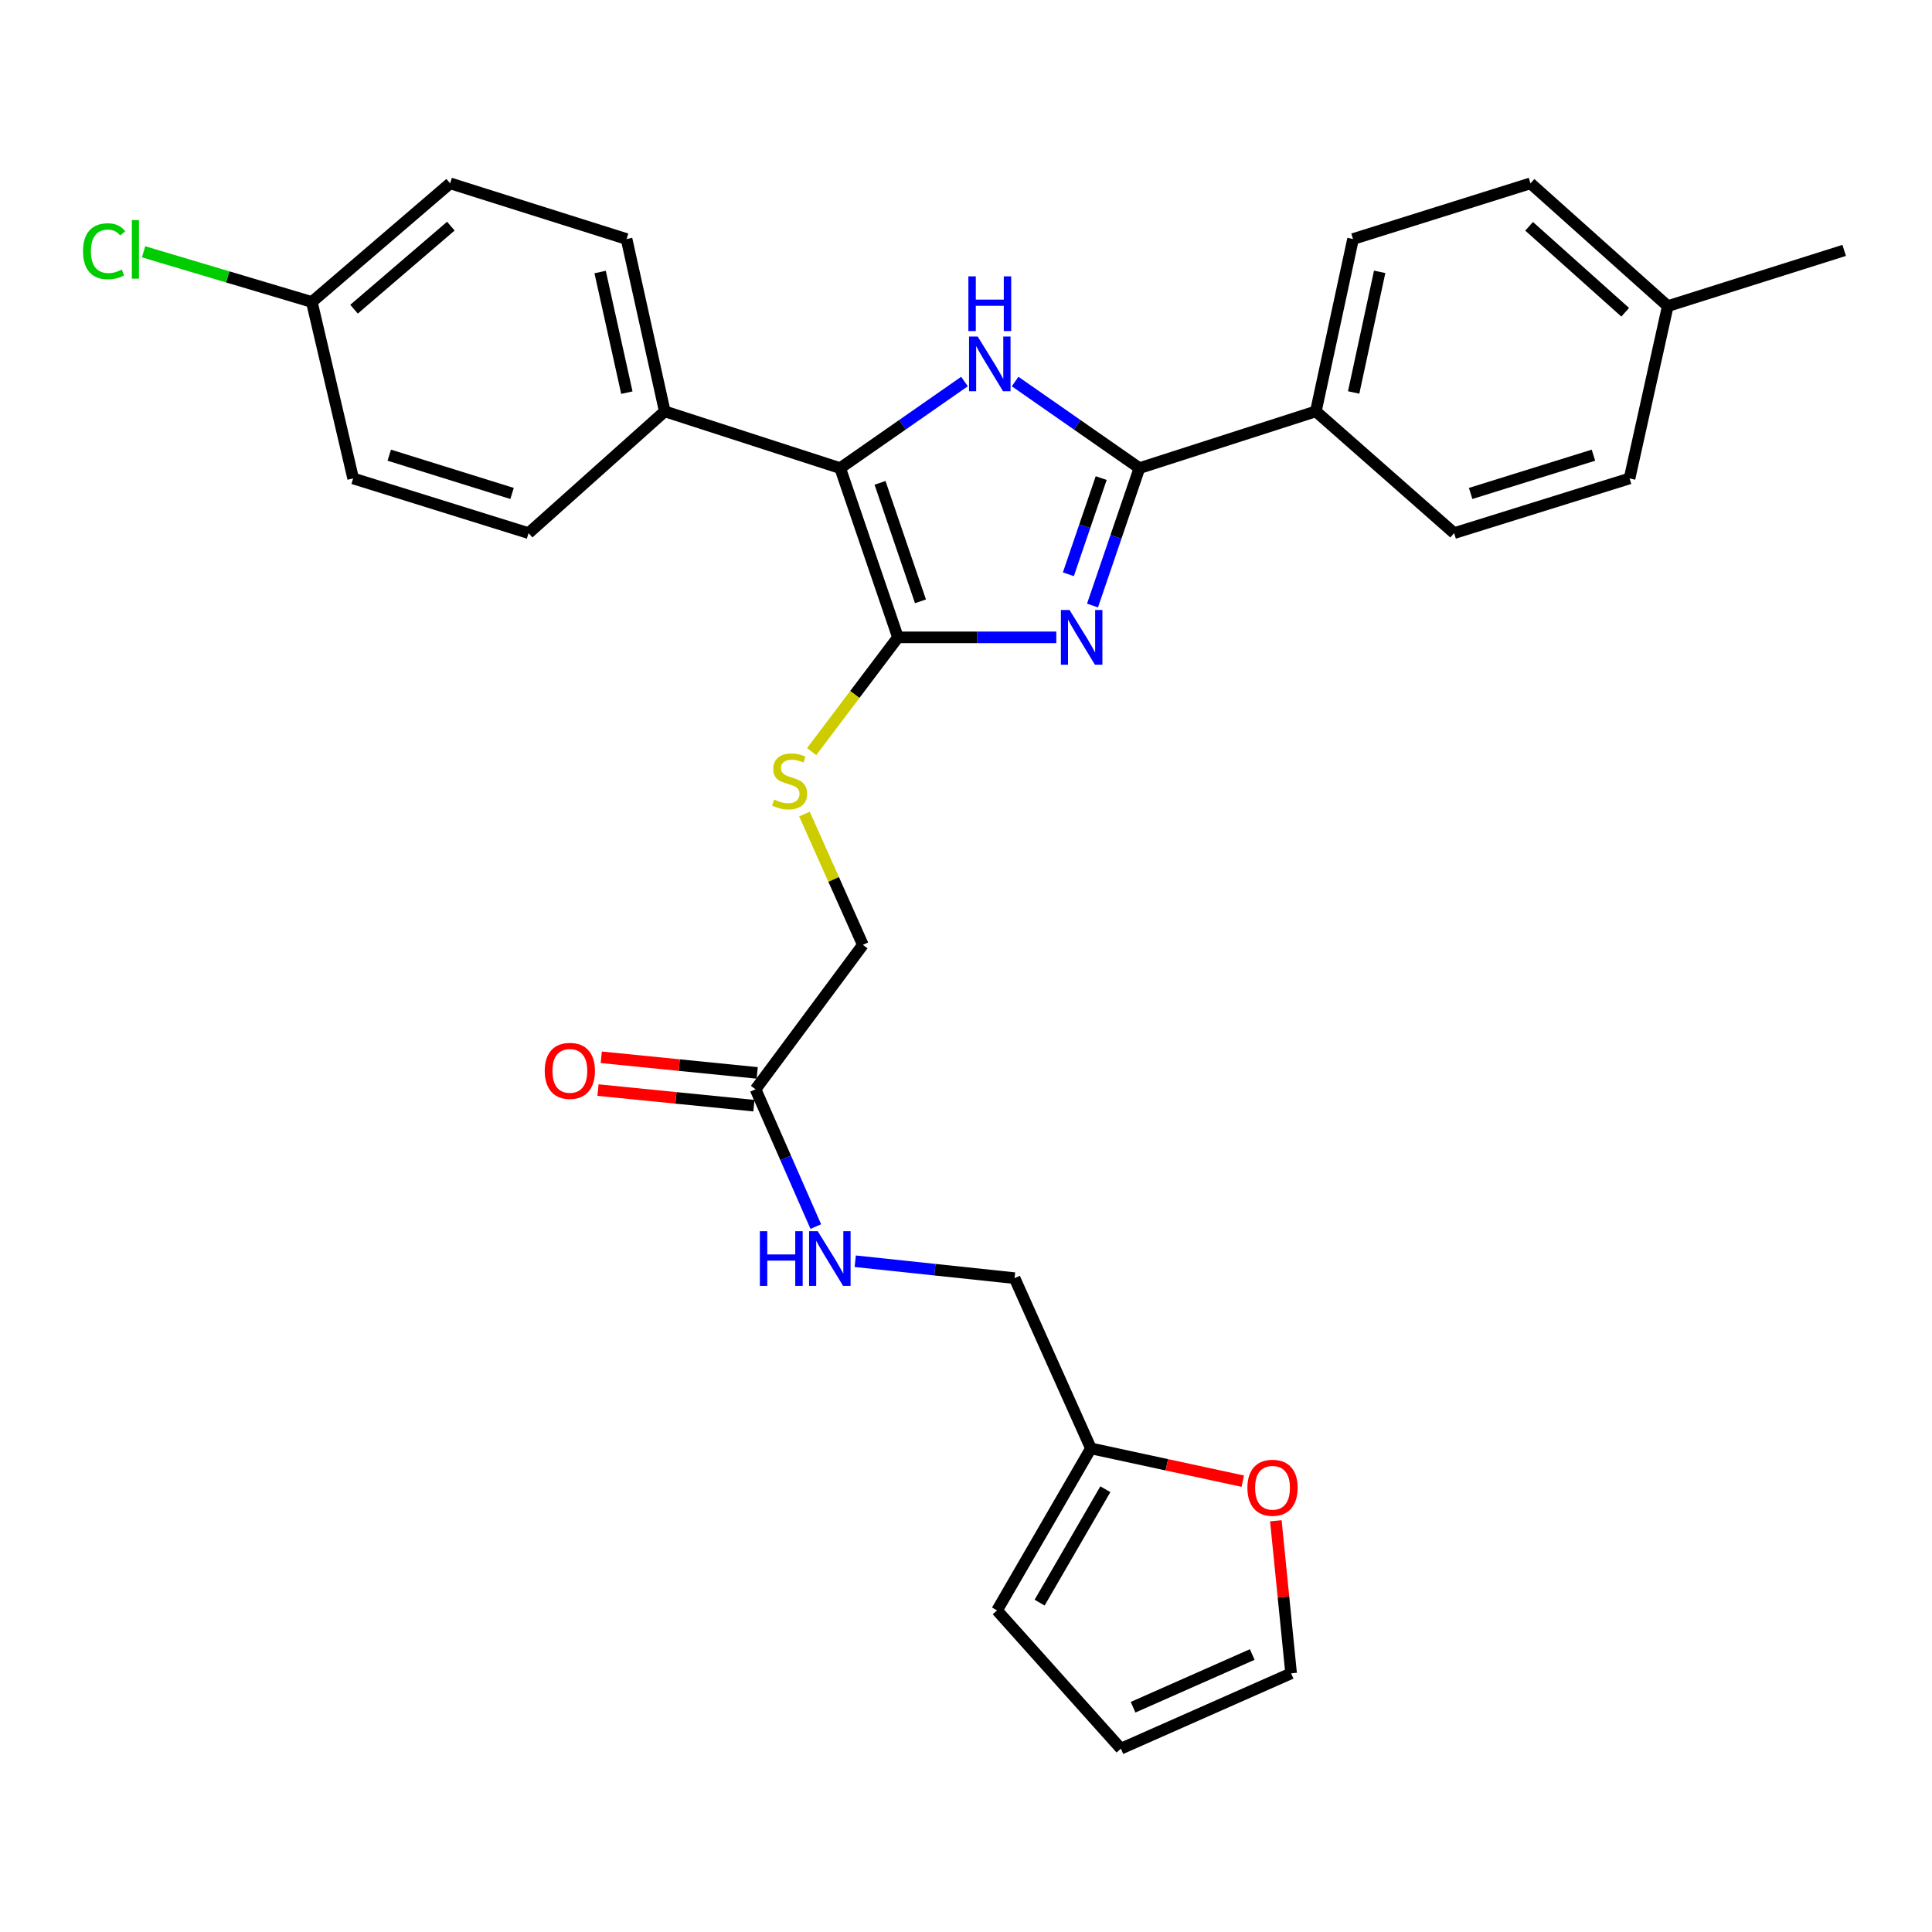 <?xml version='1.0' encoding='iso-8859-1'?>
<svg version='1.1' baseProfile='full'
              xmlns='http://www.w3.org/2000/svg'
                      xmlns:rdkit='http://www.rdkit.org/xml'
                      xmlns:xlink='http://www.w3.org/1999/xlink'
                  xml:space='preserve'
width='1000px' height='1000px' viewBox='0 0 1000 1000'>
<!-- END OF HEADER -->
<rect style='opacity:1.0;fill:#FFFFFF;stroke:none' width='1000' height='1000' x='0' y='0'> </rect>
<path class='bond-0' d='M 546.745,329.894 L 505.76,329.894' style='fill:none;fill-rule:evenodd;stroke:#0000FF;stroke-width:6px;stroke-linecap:butt;stroke-linejoin:miter;stroke-opacity:1' />
<path class='bond-0' d='M 505.76,329.894 L 464.774,329.894' style='fill:none;fill-rule:evenodd;stroke:#000000;stroke-width:6px;stroke-linecap:butt;stroke-linejoin:miter;stroke-opacity:1' />
<path class='bond-2' d='M 565.486,313.421 L 577.624,277.861' style='fill:none;fill-rule:evenodd;stroke:#0000FF;stroke-width:6px;stroke-linecap:butt;stroke-linejoin:miter;stroke-opacity:1' />
<path class='bond-2' d='M 577.624,277.861 L 589.761,242.302' style='fill:none;fill-rule:evenodd;stroke:#000000;stroke-width:6px;stroke-linecap:butt;stroke-linejoin:miter;stroke-opacity:1' />
<path class='bond-2' d='M 552.984,297.242 L 561.48,272.351' style='fill:none;fill-rule:evenodd;stroke:#0000FF;stroke-width:6px;stroke-linecap:butt;stroke-linejoin:miter;stroke-opacity:1' />
<path class='bond-2' d='M 561.48,272.351 L 569.977,247.459' style='fill:none;fill-rule:evenodd;stroke:#000000;stroke-width:6px;stroke-linecap:butt;stroke-linejoin:miter;stroke-opacity:1' />
<path class='bond-3' d='M 464.774,329.894 L 434.875,242.302' style='fill:none;fill-rule:evenodd;stroke:#000000;stroke-width:6px;stroke-linecap:butt;stroke-linejoin:miter;stroke-opacity:1' />
<path class='bond-3' d='M 476.433,311.245 L 455.504,249.93' style='fill:none;fill-rule:evenodd;stroke:#000000;stroke-width:6px;stroke-linecap:butt;stroke-linejoin:miter;stroke-opacity:1' />
<path class='bond-4' d='M 464.774,329.894 L 442.441,359.464' style='fill:none;fill-rule:evenodd;stroke:#000000;stroke-width:6px;stroke-linecap:butt;stroke-linejoin:miter;stroke-opacity:1' />
<path class='bond-4' d='M 442.441,359.464 L 420.107,389.033' style='fill:none;fill-rule:evenodd;stroke:#CCCC00;stroke-width:6px;stroke-linecap:butt;stroke-linejoin:miter;stroke-opacity:1' />
<path class='bond-1' d='M 525.418,197.477 L 557.59,219.89' style='fill:none;fill-rule:evenodd;stroke:#0000FF;stroke-width:6px;stroke-linecap:butt;stroke-linejoin:miter;stroke-opacity:1' />
<path class='bond-1' d='M 557.59,219.89 L 589.761,242.302' style='fill:none;fill-rule:evenodd;stroke:#000000;stroke-width:6px;stroke-linecap:butt;stroke-linejoin:miter;stroke-opacity:1' />
<path class='bond-29' d='M 499.219,197.477 L 467.047,219.89' style='fill:none;fill-rule:evenodd;stroke:#0000FF;stroke-width:6px;stroke-linecap:butt;stroke-linejoin:miter;stroke-opacity:1' />
<path class='bond-29' d='M 467.047,219.89 L 434.875,242.302' style='fill:none;fill-rule:evenodd;stroke:#000000;stroke-width:6px;stroke-linecap:butt;stroke-linejoin:miter;stroke-opacity:1' />
<path class='bond-5' d='M 589.761,242.302 L 681.088,212.924' style='fill:none;fill-rule:evenodd;stroke:#000000;stroke-width:6px;stroke-linecap:butt;stroke-linejoin:miter;stroke-opacity:1' />
<path class='bond-6' d='M 434.875,242.302 L 344.08,212.924' style='fill:none;fill-rule:evenodd;stroke:#000000;stroke-width:6px;stroke-linecap:butt;stroke-linejoin:miter;stroke-opacity:1' />
<path class='bond-15' d='M 416.383,421.339 L 431.5,455.197' style='fill:none;fill-rule:evenodd;stroke:#CCCC00;stroke-width:6px;stroke-linecap:butt;stroke-linejoin:miter;stroke-opacity:1' />
<path class='bond-15' d='M 431.5,455.197 L 446.617,489.054' style='fill:none;fill-rule:evenodd;stroke:#000000;stroke-width:6px;stroke-linecap:butt;stroke-linejoin:miter;stroke-opacity:1' />
<path class='bond-16' d='M 681.088,212.924 L 700.325,123.73' style='fill:none;fill-rule:evenodd;stroke:#000000;stroke-width:6px;stroke-linecap:butt;stroke-linejoin:miter;stroke-opacity:1' />
<path class='bond-16' d='M 700.648,203.142 L 714.114,140.706' style='fill:none;fill-rule:evenodd;stroke:#000000;stroke-width:6px;stroke-linecap:butt;stroke-linejoin:miter;stroke-opacity:1' />
<path class='bond-17' d='M 681.088,212.924 L 752.655,275.944' style='fill:none;fill-rule:evenodd;stroke:#000000;stroke-width:6px;stroke-linecap:butt;stroke-linejoin:miter;stroke-opacity:1' />
<path class='bond-18' d='M 344.08,212.924 L 324.312,123.73' style='fill:none;fill-rule:evenodd;stroke:#000000;stroke-width:6px;stroke-linecap:butt;stroke-linejoin:miter;stroke-opacity:1' />
<path class='bond-18' d='M 324.461,203.236 L 310.623,140.8' style='fill:none;fill-rule:evenodd;stroke:#000000;stroke-width:6px;stroke-linecap:butt;stroke-linejoin:miter;stroke-opacity:1' />
<path class='bond-19' d='M 344.08,212.924 L 273.583,275.944' style='fill:none;fill-rule:evenodd;stroke:#000000;stroke-width:6px;stroke-linecap:butt;stroke-linejoin:miter;stroke-opacity:1' />
<path class='bond-7' d='M 391.074,563.816 L 446.617,489.054' style='fill:none;fill-rule:evenodd;stroke:#000000;stroke-width:6px;stroke-linecap:butt;stroke-linejoin:miter;stroke-opacity:1' />
<path class='bond-10' d='M 391.074,563.816 L 406.666,599.341' style='fill:none;fill-rule:evenodd;stroke:#000000;stroke-width:6px;stroke-linecap:butt;stroke-linejoin:miter;stroke-opacity:1' />
<path class='bond-10' d='M 406.666,599.341 L 422.257,634.866' style='fill:none;fill-rule:evenodd;stroke:#0000FF;stroke-width:6px;stroke-linecap:butt;stroke-linejoin:miter;stroke-opacity:1' />
<path class='bond-14' d='M 391.924,555.329 L 351.57,551.291' style='fill:none;fill-rule:evenodd;stroke:#000000;stroke-width:6px;stroke-linecap:butt;stroke-linejoin:miter;stroke-opacity:1' />
<path class='bond-14' d='M 351.57,551.291 L 311.217,547.253' style='fill:none;fill-rule:evenodd;stroke:#FF0000;stroke-width:6px;stroke-linecap:butt;stroke-linejoin:miter;stroke-opacity:1' />
<path class='bond-14' d='M 390.225,572.302 L 349.872,568.264' style='fill:none;fill-rule:evenodd;stroke:#000000;stroke-width:6px;stroke-linecap:butt;stroke-linejoin:miter;stroke-opacity:1' />
<path class='bond-14' d='M 349.872,568.264 L 309.519,564.226' style='fill:none;fill-rule:evenodd;stroke:#FF0000;stroke-width:6px;stroke-linecap:butt;stroke-linejoin:miter;stroke-opacity:1' />
<path class='bond-8' d='M 564.658,749.69 L 525.14,661.567' style='fill:none;fill-rule:evenodd;stroke:#000000;stroke-width:6px;stroke-linecap:butt;stroke-linejoin:miter;stroke-opacity:1' />
<path class='bond-9' d='M 564.658,749.69 L 603.955,758.173' style='fill:none;fill-rule:evenodd;stroke:#000000;stroke-width:6px;stroke-linecap:butt;stroke-linejoin:miter;stroke-opacity:1' />
<path class='bond-9' d='M 603.955,758.173 L 643.253,766.655' style='fill:none;fill-rule:evenodd;stroke:#FF0000;stroke-width:6px;stroke-linecap:butt;stroke-linejoin:miter;stroke-opacity:1' />
<path class='bond-11' d='M 564.658,749.69 L 516.062,833.54' style='fill:none;fill-rule:evenodd;stroke:#000000;stroke-width:6px;stroke-linecap:butt;stroke-linejoin:miter;stroke-opacity:1' />
<path class='bond-11' d='M 572.127,770.821 L 538.11,829.516' style='fill:none;fill-rule:evenodd;stroke:#000000;stroke-width:6px;stroke-linecap:butt;stroke-linejoin:miter;stroke-opacity:1' />
<path class='bond-12' d='M 660.375,787.155 L 664.325,826.638' style='fill:none;fill-rule:evenodd;stroke:#FF0000;stroke-width:6px;stroke-linecap:butt;stroke-linejoin:miter;stroke-opacity:1' />
<path class='bond-12' d='M 664.325,826.638 L 668.275,866.12' style='fill:none;fill-rule:evenodd;stroke:#000000;stroke-width:6px;stroke-linecap:butt;stroke-linejoin:miter;stroke-opacity:1' />
<path class='bond-20' d='M 442.665,652.813 L 483.903,657.19' style='fill:none;fill-rule:evenodd;stroke:#0000FF;stroke-width:6px;stroke-linecap:butt;stroke-linejoin:miter;stroke-opacity:1' />
<path class='bond-20' d='M 483.903,657.19 L 525.14,661.567' style='fill:none;fill-rule:evenodd;stroke:#000000;stroke-width:6px;stroke-linecap:butt;stroke-linejoin:miter;stroke-opacity:1' />
<path class='bond-13' d='M 516.062,833.54 L 580.162,905.107' style='fill:none;fill-rule:evenodd;stroke:#000000;stroke-width:6px;stroke-linecap:butt;stroke-linejoin:miter;stroke-opacity:1' />
<path class='bond-32' d='M 668.275,866.12 L 580.162,905.107' style='fill:none;fill-rule:evenodd;stroke:#000000;stroke-width:6px;stroke-linecap:butt;stroke-linejoin:miter;stroke-opacity:1' />
<path class='bond-32' d='M 648.156,856.369 L 586.477,883.66' style='fill:none;fill-rule:evenodd;stroke:#000000;stroke-width:6px;stroke-linecap:butt;stroke-linejoin:miter;stroke-opacity:1' />
<path class='bond-25' d='M 700.325,123.73 L 792.182,94.893' style='fill:none;fill-rule:evenodd;stroke:#000000;stroke-width:6px;stroke-linecap:butt;stroke-linejoin:miter;stroke-opacity:1' />
<path class='bond-24' d='M 752.655,275.944 L 843.46,247.637' style='fill:none;fill-rule:evenodd;stroke:#000000;stroke-width:6px;stroke-linecap:butt;stroke-linejoin:miter;stroke-opacity:1' />
<path class='bond-24' d='M 761.2,255.413 L 824.763,235.598' style='fill:none;fill-rule:evenodd;stroke:#000000;stroke-width:6px;stroke-linecap:butt;stroke-linejoin:miter;stroke-opacity:1' />
<path class='bond-22' d='M 324.312,123.73 L 232.985,94.893' style='fill:none;fill-rule:evenodd;stroke:#000000;stroke-width:6px;stroke-linecap:butt;stroke-linejoin:miter;stroke-opacity:1' />
<path class='bond-23' d='M 273.583,275.944 L 182.788,247.637' style='fill:none;fill-rule:evenodd;stroke:#000000;stroke-width:6px;stroke-linecap:butt;stroke-linejoin:miter;stroke-opacity:1' />
<path class='bond-23' d='M 265.041,255.413 L 201.484,235.598' style='fill:none;fill-rule:evenodd;stroke:#000000;stroke-width:6px;stroke-linecap:butt;stroke-linejoin:miter;stroke-opacity:1' />
<path class='bond-21' d='M 161.408,156.302 L 182.788,247.637' style='fill:none;fill-rule:evenodd;stroke:#000000;stroke-width:6px;stroke-linecap:butt;stroke-linejoin:miter;stroke-opacity:1' />
<path class='bond-27' d='M 161.408,156.302 L 117.861,143.313' style='fill:none;fill-rule:evenodd;stroke:#000000;stroke-width:6px;stroke-linecap:butt;stroke-linejoin:miter;stroke-opacity:1' />
<path class='bond-27' d='M 117.861,143.313 L 74.314,130.325' style='fill:none;fill-rule:evenodd;stroke:#00CC00;stroke-width:6px;stroke-linecap:butt;stroke-linejoin:miter;stroke-opacity:1' />
<path class='bond-31' d='M 161.408,156.302 L 232.985,94.893' style='fill:none;fill-rule:evenodd;stroke:#000000;stroke-width:6px;stroke-linecap:butt;stroke-linejoin:miter;stroke-opacity:1' />
<path class='bond-31' d='M 183.252,160.037 L 233.356,117.051' style='fill:none;fill-rule:evenodd;stroke:#000000;stroke-width:6px;stroke-linecap:butt;stroke-linejoin:miter;stroke-opacity:1' />
<path class='bond-26' d='M 843.46,247.637 L 863.229,158.443' style='fill:none;fill-rule:evenodd;stroke:#000000;stroke-width:6px;stroke-linecap:butt;stroke-linejoin:miter;stroke-opacity:1' />
<path class='bond-30' d='M 792.182,94.893 L 863.229,158.443' style='fill:none;fill-rule:evenodd;stroke:#000000;stroke-width:6px;stroke-linecap:butt;stroke-linejoin:miter;stroke-opacity:1' />
<path class='bond-30' d='M 791.467,117.139 L 841.199,161.625' style='fill:none;fill-rule:evenodd;stroke:#000000;stroke-width:6px;stroke-linecap:butt;stroke-linejoin:miter;stroke-opacity:1' />
<path class='bond-28' d='M 863.229,158.443 L 954.545,129.606' style='fill:none;fill-rule:evenodd;stroke:#000000;stroke-width:6px;stroke-linecap:butt;stroke-linejoin:miter;stroke-opacity:1' />
<path  class='atom-0' d='M 553.603 315.734
L 562.883 330.734
Q 563.803 332.214, 565.283 334.894
Q 566.763 337.574, 566.843 337.734
L 566.843 315.734
L 570.603 315.734
L 570.603 344.054
L 566.723 344.054
L 556.763 327.654
Q 555.603 325.734, 554.363 323.534
Q 553.163 321.334, 552.803 320.654
L 552.803 344.054
L 549.123 344.054
L 549.123 315.734
L 553.603 315.734
' fill='#0000FF'/>
<path  class='atom-2' d='M 506.058 174.192
L 515.338 189.192
Q 516.258 190.672, 517.738 193.352
Q 519.218 196.032, 519.298 196.192
L 519.298 174.192
L 523.058 174.192
L 523.058 202.512
L 519.178 202.512
L 509.218 186.112
Q 508.058 184.192, 506.818 181.992
Q 505.618 179.792, 505.258 179.112
L 505.258 202.512
L 501.578 202.512
L 501.578 174.192
L 506.058 174.192
' fill='#0000FF'/>
<path  class='atom-2' d='M 501.238 143.04
L 505.078 143.04
L 505.078 155.08
L 519.558 155.08
L 519.558 143.04
L 523.398 143.04
L 523.398 171.36
L 519.558 171.36
L 519.558 158.28
L 505.078 158.28
L 505.078 171.36
L 501.238 171.36
L 501.238 143.04
' fill='#0000FF'/>
<path  class='atom-5' d='M 400.701 413.854
Q 401.021 413.974, 402.341 414.534
Q 403.661 415.094, 405.101 415.454
Q 406.581 415.774, 408.021 415.774
Q 410.701 415.774, 412.261 414.494
Q 413.821 413.174, 413.821 410.894
Q 413.821 409.334, 413.021 408.374
Q 412.261 407.414, 411.061 406.894
Q 409.861 406.374, 407.861 405.774
Q 405.341 405.014, 403.821 404.294
Q 402.341 403.574, 401.261 402.054
Q 400.221 400.534, 400.221 397.974
Q 400.221 394.414, 402.621 392.214
Q 405.061 390.014, 409.861 390.014
Q 413.141 390.014, 416.861 391.574
L 415.941 394.654
Q 412.541 393.254, 409.981 393.254
Q 407.221 393.254, 405.701 394.414
Q 404.181 395.534, 404.221 397.494
Q 404.221 399.014, 404.981 399.934
Q 405.781 400.854, 406.901 401.374
Q 408.061 401.894, 409.981 402.494
Q 412.541 403.294, 414.061 404.094
Q 415.581 404.894, 416.661 406.534
Q 417.781 408.134, 417.781 410.894
Q 417.781 414.814, 415.141 416.934
Q 412.541 419.014, 408.181 419.014
Q 405.661 419.014, 403.741 418.454
Q 401.861 417.934, 399.621 417.014
L 400.701 413.854
' fill='#CCCC00'/>
<path  class='atom-10' d='M 645.657 770.06
Q 645.657 763.26, 649.017 759.46
Q 652.377 755.66, 658.657 755.66
Q 664.937 755.66, 668.297 759.46
Q 671.657 763.26, 671.657 770.06
Q 671.657 776.94, 668.257 780.86
Q 664.857 784.74, 658.657 784.74
Q 652.417 784.74, 649.017 780.86
Q 645.657 776.98, 645.657 770.06
M 658.657 781.54
Q 662.977 781.54, 665.297 778.66
Q 667.657 775.74, 667.657 770.06
Q 667.657 764.5, 665.297 761.7
Q 662.977 758.86, 658.657 758.86
Q 654.337 758.86, 651.977 761.66
Q 649.657 764.46, 649.657 770.06
Q 649.657 775.78, 651.977 778.66
Q 654.337 781.54, 658.657 781.54
' fill='#FF0000'/>
<path  class='atom-11' d='M 393.301 637.258
L 397.141 637.258
L 397.141 649.298
L 411.621 649.298
L 411.621 637.258
L 415.461 637.258
L 415.461 665.578
L 411.621 665.578
L 411.621 652.498
L 397.141 652.498
L 397.141 665.578
L 393.301 665.578
L 393.301 637.258
' fill='#0000FF'/>
<path  class='atom-11' d='M 423.261 637.258
L 432.541 652.258
Q 433.461 653.738, 434.941 656.418
Q 436.421 659.098, 436.501 659.258
L 436.501 637.258
L 440.261 637.258
L 440.261 665.578
L 436.381 665.578
L 426.421 649.178
Q 425.261 647.258, 424.021 645.058
Q 422.821 642.858, 422.461 642.178
L 422.461 665.578
L 418.781 665.578
L 418.781 637.258
L 423.261 637.258
' fill='#0000FF'/>
<path  class='atom-15' d='M 281.953 554.277
Q 281.953 547.477, 285.313 543.677
Q 288.673 539.877, 294.953 539.877
Q 301.233 539.877, 304.593 543.677
Q 307.953 547.477, 307.953 554.277
Q 307.953 561.157, 304.553 565.077
Q 301.153 568.957, 294.953 568.957
Q 288.713 568.957, 285.313 565.077
Q 281.953 561.197, 281.953 554.277
M 294.953 565.757
Q 299.273 565.757, 301.593 562.877
Q 303.953 559.957, 303.953 554.277
Q 303.953 548.717, 301.593 545.917
Q 299.273 543.077, 294.953 543.077
Q 290.633 543.077, 288.273 545.877
Q 285.953 548.677, 285.953 554.277
Q 285.953 559.997, 288.273 562.877
Q 290.633 565.757, 294.953 565.757
' fill='#FF0000'/>
<path  class='atom-28' d='M 42.971 130.046
Q 42.971 123.006, 46.251 119.326
Q 49.571 115.606, 55.851 115.606
Q 61.691 115.606, 64.811 119.726
L 62.171 121.886
Q 59.891 118.886, 55.851 118.886
Q 51.571 118.886, 49.291 121.766
Q 47.051 124.606, 47.051 130.046
Q 47.051 135.646, 49.371 138.526
Q 51.731 141.406, 56.291 141.406
Q 59.411 141.406, 63.051 139.526
L 64.171 142.526
Q 62.691 143.486, 60.451 144.046
Q 58.211 144.606, 55.731 144.606
Q 49.571 144.606, 46.251 140.846
Q 42.971 137.086, 42.971 130.046
' fill='#00CC00'/>
<path  class='atom-28' d='M 68.251 113.886
L 71.931 113.886
L 71.931 144.246
L 68.251 144.246
L 68.251 113.886
' fill='#00CC00'/>
</svg>
